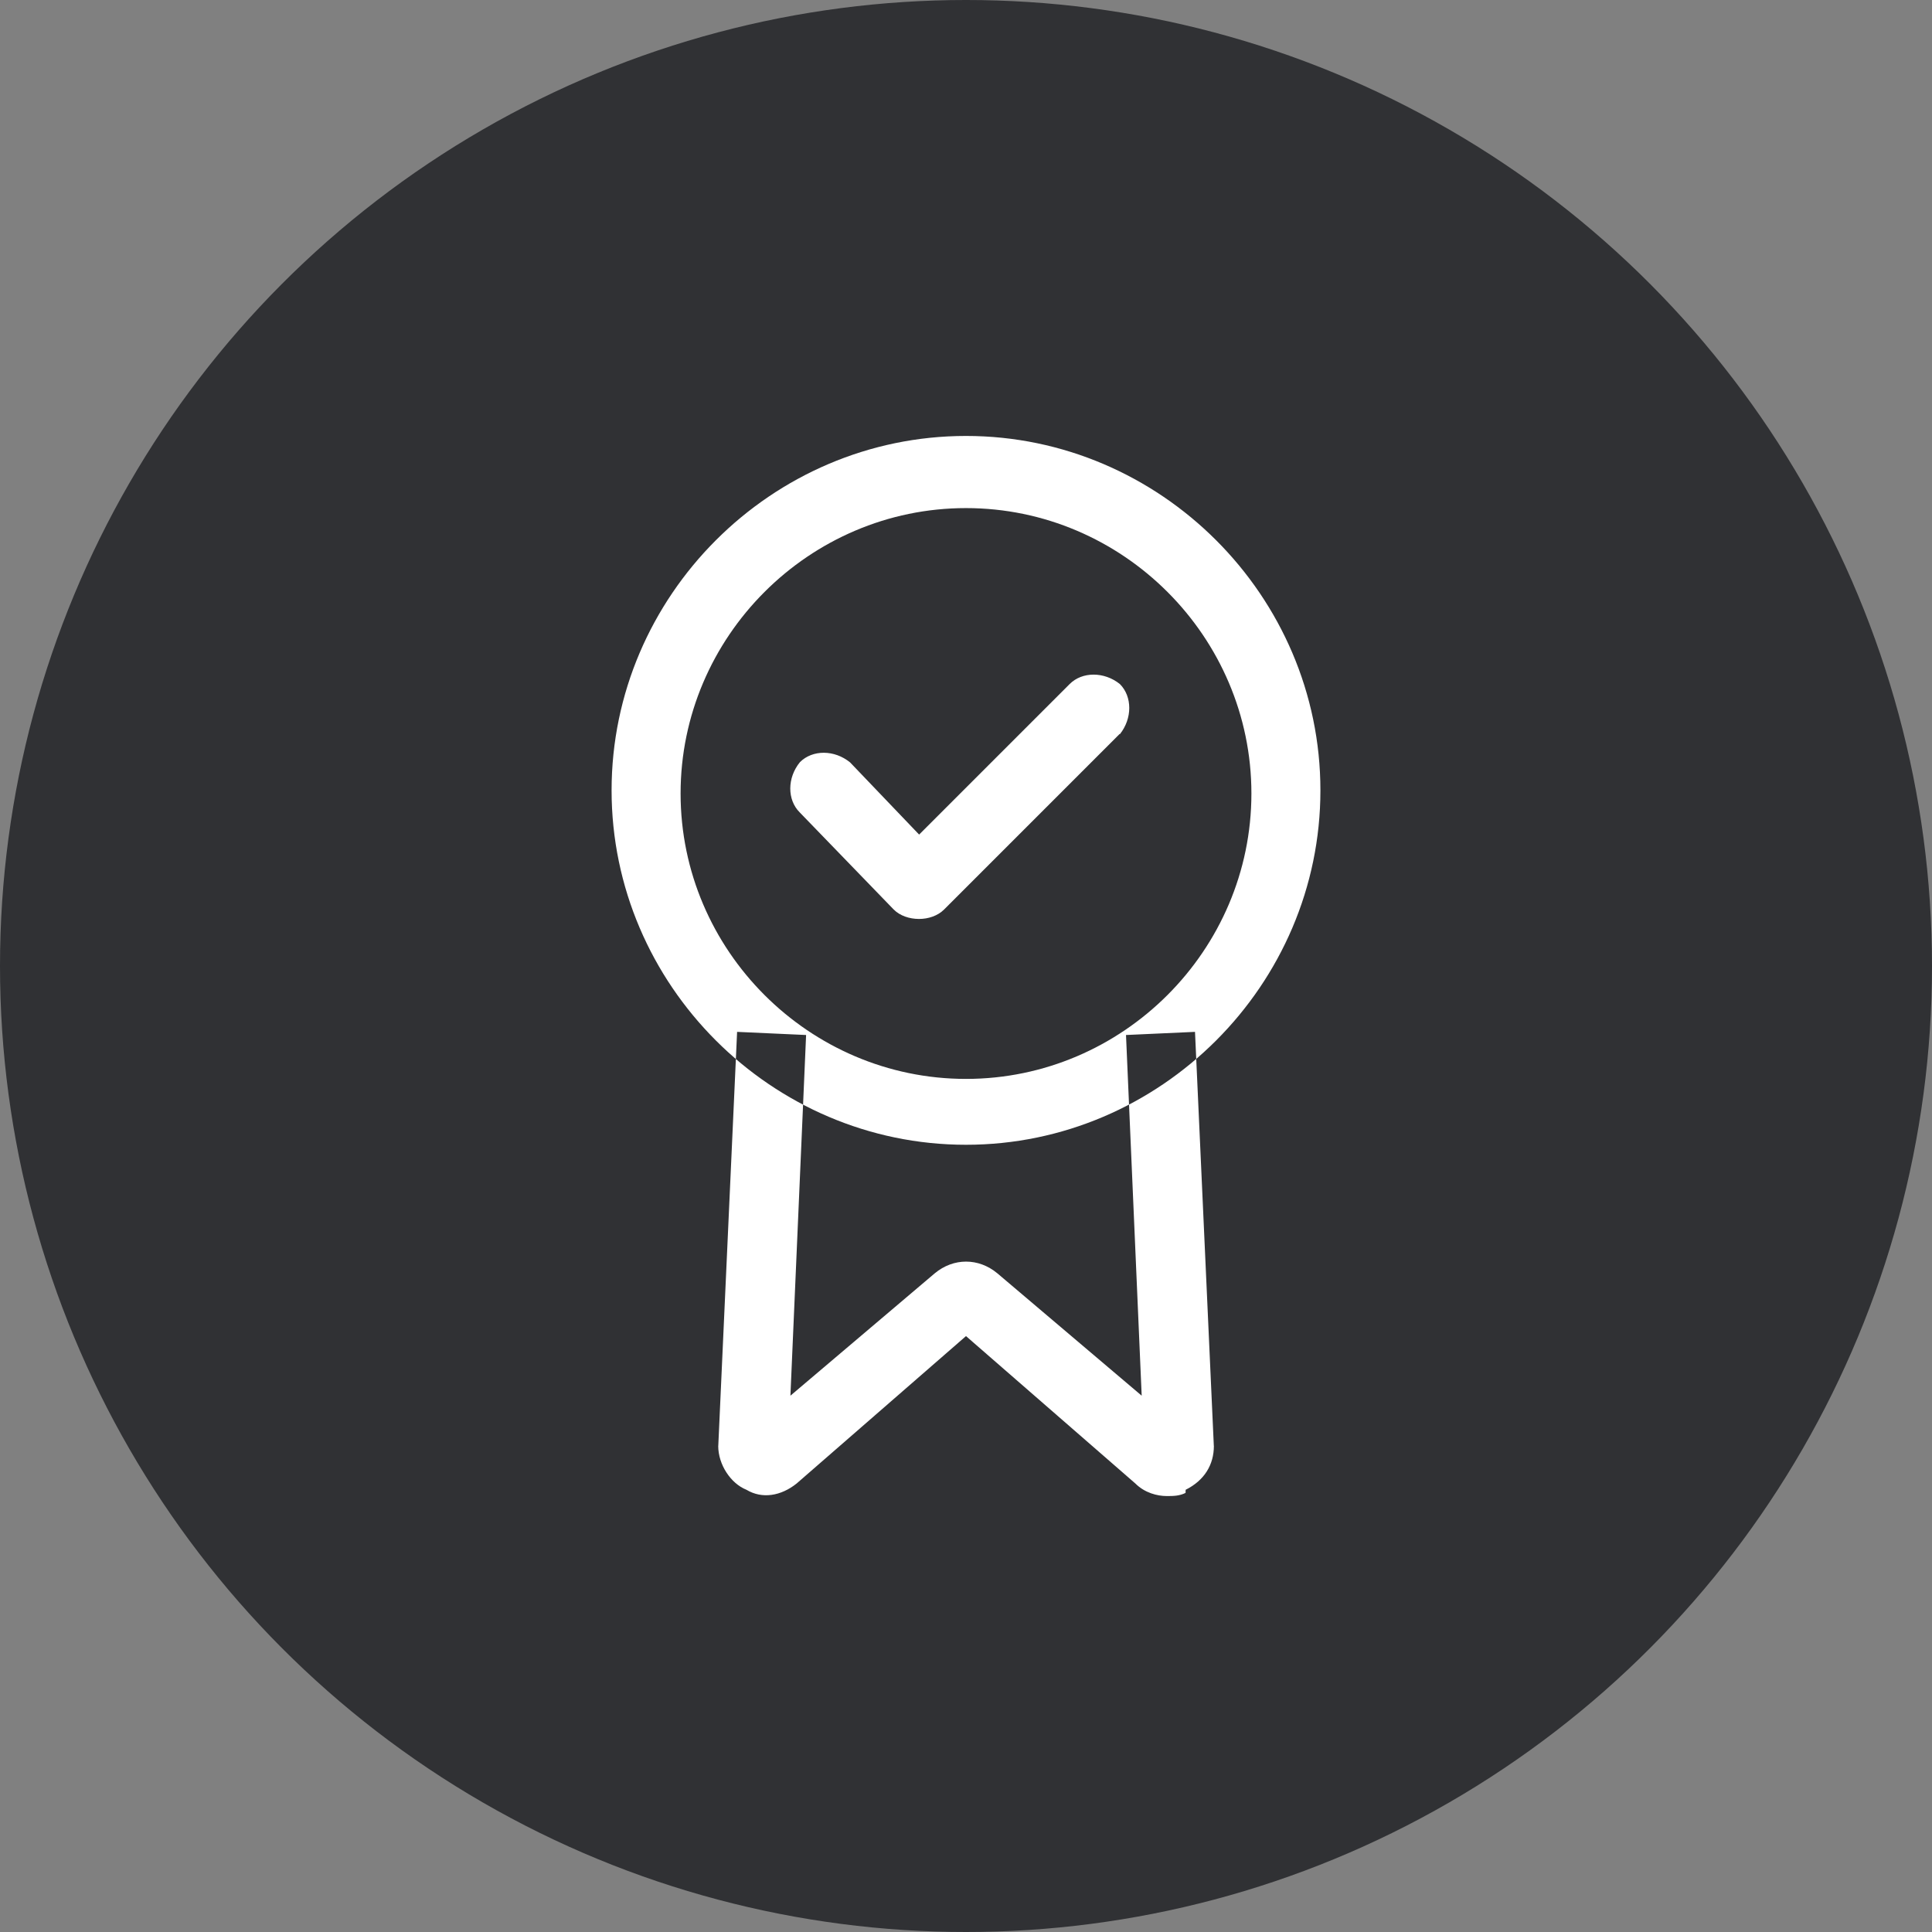<?xml version="1.0" encoding="UTF-8"?>
<!DOCTYPE svg PUBLIC "-//W3C//DTD SVG 1.1//EN" "http://www.w3.org/Graphics/SVG/1.1/DTD/svg11.dtd">
<!-- Creator: CorelDRAW -->
<svg xmlns="http://www.w3.org/2000/svg" xml:space="preserve" width="49px" height="49px" shape-rendering="geometricPrecision" text-rendering="geometricPrecision" image-rendering="optimizeQuality" fill-rule="evenodd" clip-rule="evenodd"
viewBox="0 0 0.616 0.616"
 xmlns:xlink="http://www.w3.org/1999/xlink">
 <rect x="0" y="0" width="0.616" height="0.616" fill="#808080" stroke="none"/>
 <g id="Слой_x0020_1">
  <g id="_513559176">
   <circle id="_513559080" fill="#303134" cx="0.308" cy="0.308" r="0.308"/>
   <path id="_513559104" fill="white" d="M0.308 0.365c-0.062,0 -0.113,-0.051 -0.113,-0.113 0,-0.062 0.051,-0.113 0.113,-0.113 0.062,0 0.113,0.051 0.113,0.113 0,0.062 -0.051,0.113 -0.113,0.113zm0 -0.203c-0.05,0 -0.091,0.041 -0.091,0.091 0,0.05 0.041,0.091 0.091,0.091 0.05,0 0.091,-0.041 0.091,-0.091 0,-0.05 -0.041,-0.091 -0.091,-0.091zm0.07 0.314c-0.002,0.001 -0.004,0.001 -0.006,0.001 -0.003,0 -0.007,-0.001 -0.01,-0.004l-0.054 -0.047 -0.054 0.047c-0.005,0.004 -0.011,0.005 -0.016,0.002 -0.005,-0.002 -0.009,-0.008 -0.009,-0.014 0,-0 0,-0 1.78144e-005,-0l0.006 -0.132 0.022 0.001 -0.005 0.115 0.046 -0.039c0.006,-0.005 0.014,-0.005 0.02,0l0.046 0.039 -0.005 -0.115 0.022 -0.001 0.006 0.132c0,0 1.78144e-005,0 1.78144e-005,0 0,0.006 -0.003,0.011 -0.009,0.014zm-0.021 -0.242l-0.056 0.056c-0.002,0.002 -0.005,0.003 -0.008,0.003 -2.13773e-005,0 -3.91917e-005,0 -3.91917e-005,0 -0.003,-2.13773e-005 -0.006,-0.001 -0.008,-0.003l-0.03 -0.031c-0.004,-0.004 -0.004,-0.011 9.61978e-005,-0.016 0.004,-0.004 0.011,-0.004 0.016,9.61978e-005l0.022 0.023 0.048 -0.048c0.004,-0.004 0.011,-0.004 0.016,0 0.004,0.004 0.004,0.011 0,0.016z"/>
  </g>
 </g>
</svg>
